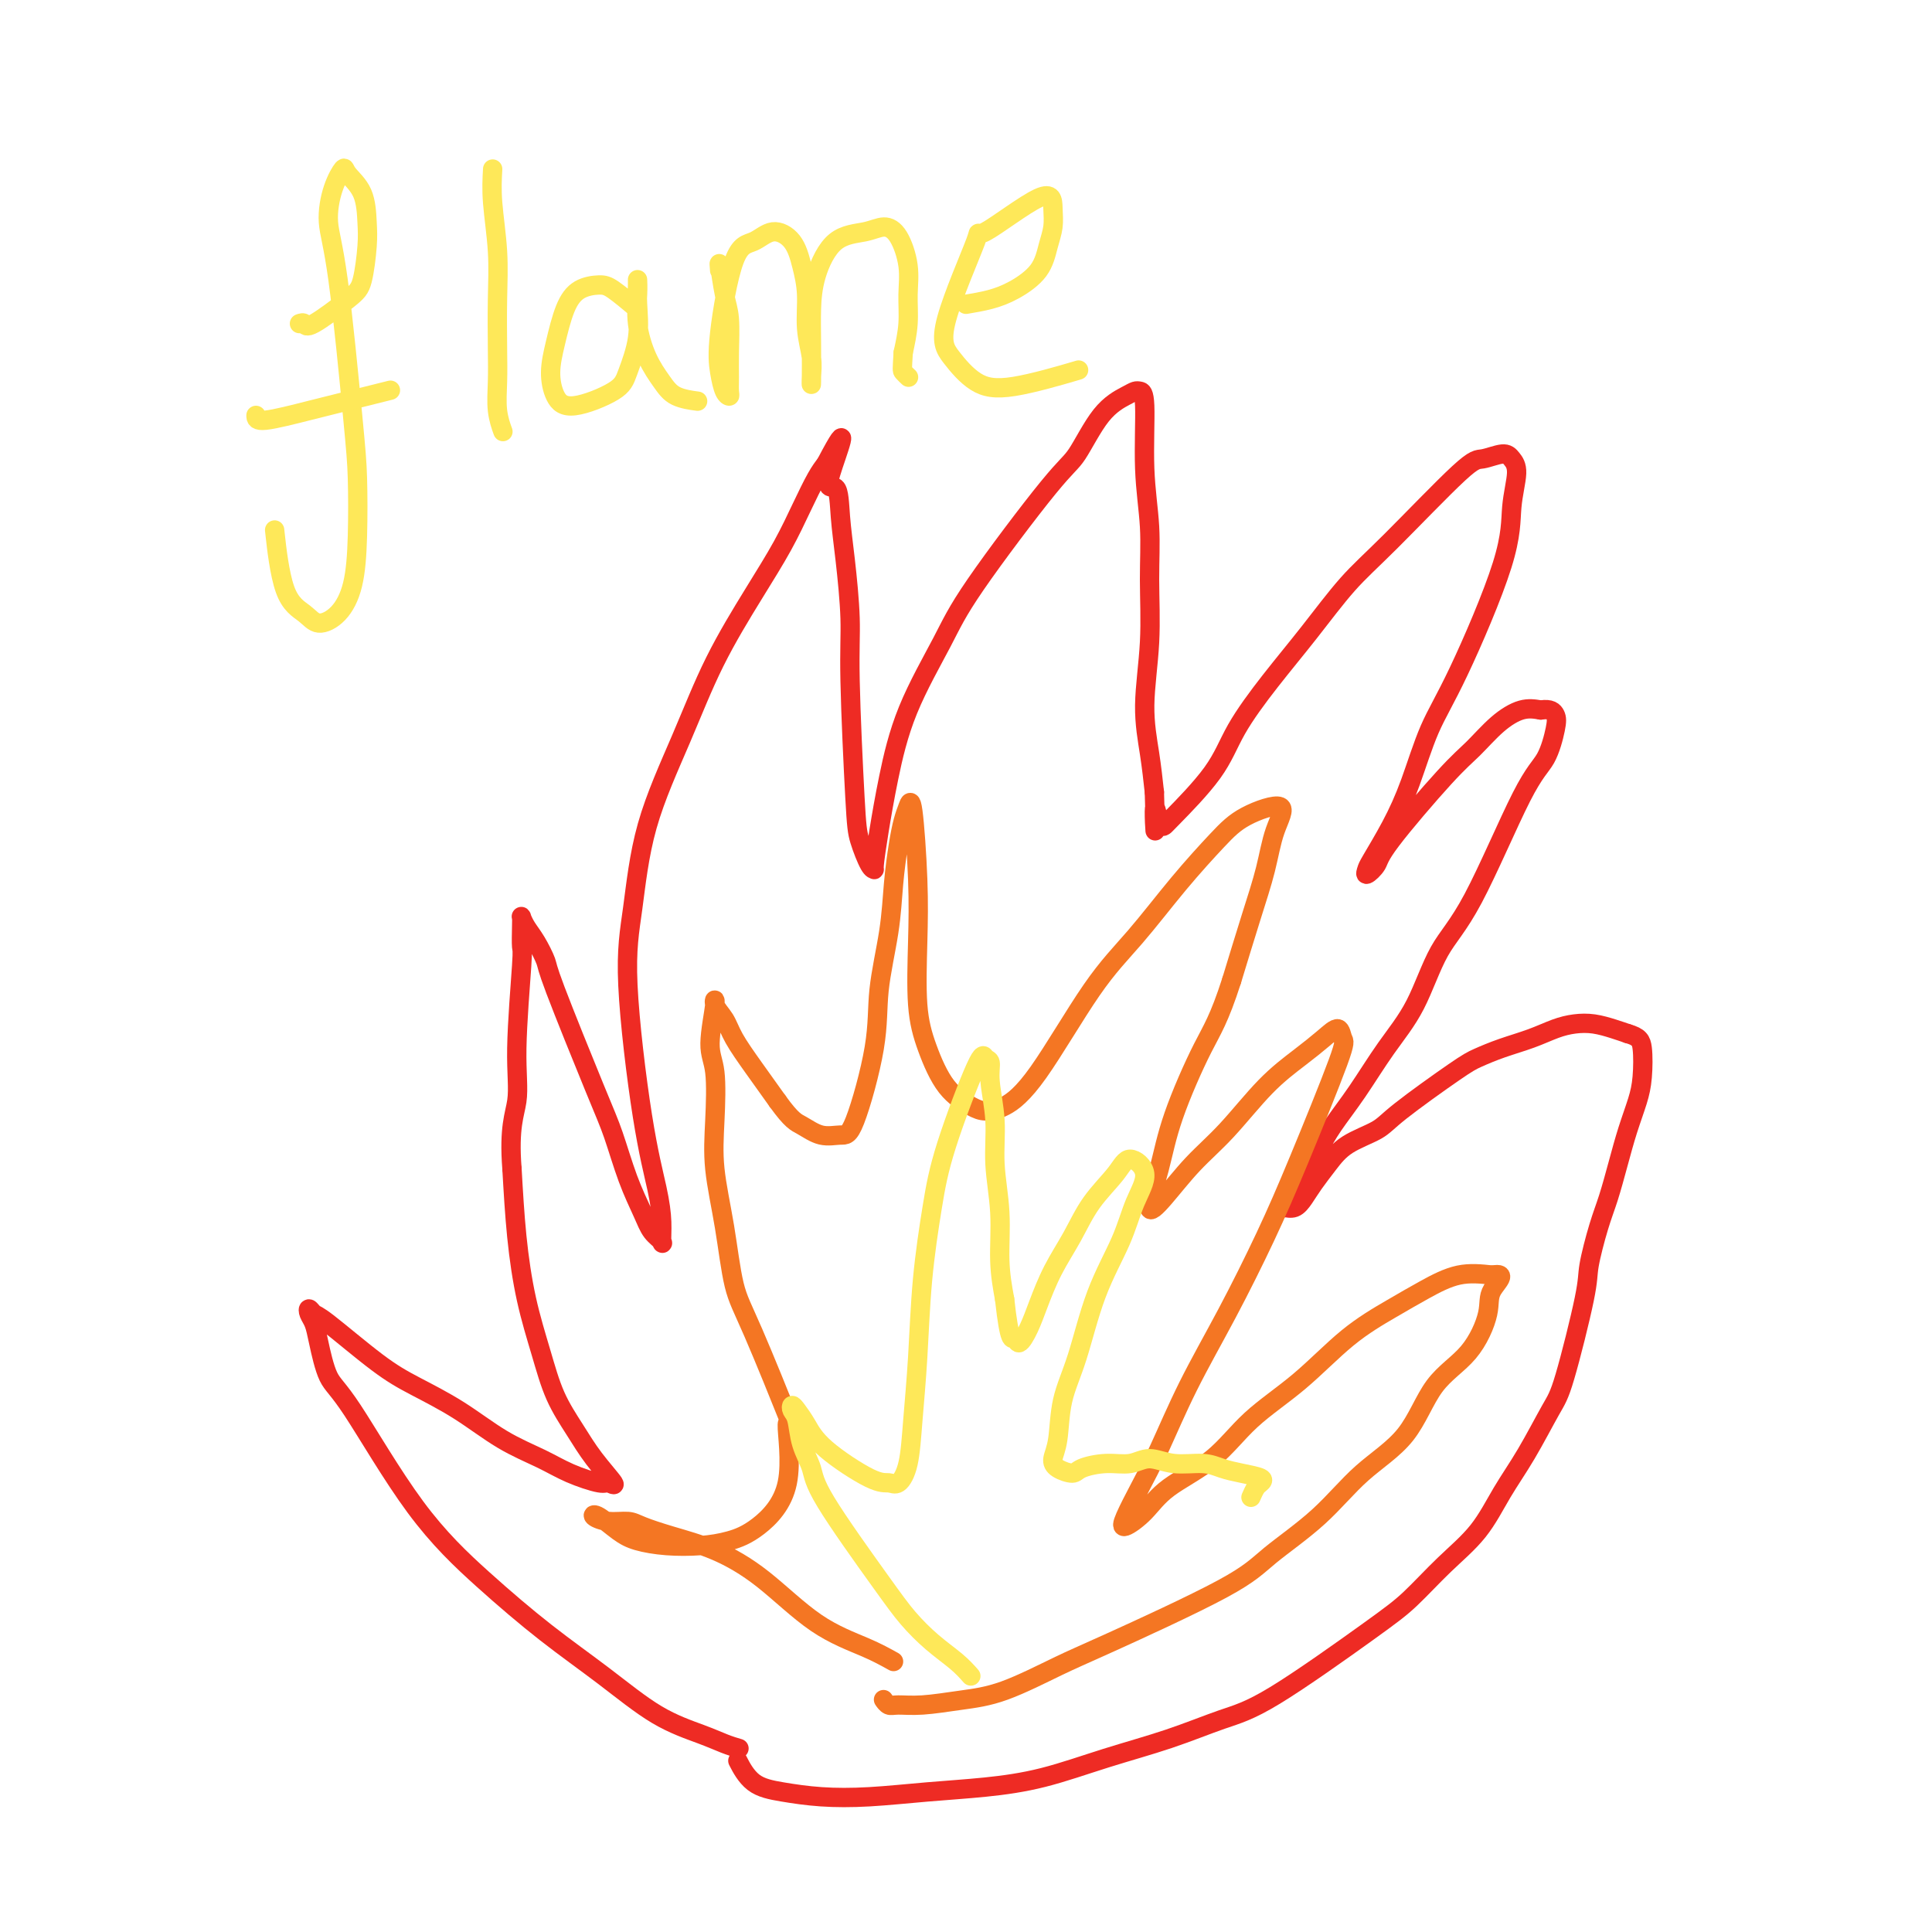 <svg viewBox='0 0 400 400' version='1.1' xmlns='http://www.w3.org/2000/svg' xmlns:xlink='http://www.w3.org/1999/xlink'><g fill='none' stroke='#EE2B24' stroke-width='4' stroke-linecap='round' stroke-linejoin='round'><path d='M153,362c-0.906,-0.267 -1.811,-0.534 -3,-1c-1.189,-0.466 -2.661,-1.129 -5,-2c-2.339,-0.871 -5.546,-1.948 -9,-4c-3.454,-2.052 -7.155,-5.078 -11,-8c-3.845,-2.922 -7.835,-5.741 -12,-9c-4.165,-3.259 -8.506,-6.959 -13,-11c-4.494,-4.041 -9.140,-8.423 -14,-15c-4.860,-6.577 -9.933,-15.348 -13,-20c-3.067,-4.652 -4.129,-5.185 -5,-7c-0.871,-1.815 -1.551,-4.914 -2,-7c-0.449,-2.086 -0.667,-3.161 -1,-4c-0.333,-0.839 -0.779,-1.442 -1,-2c-0.221,-0.558 -0.215,-1.070 0,-1c0.215,0.070 0.641,0.722 1,1c0.359,0.278 0.652,0.181 3,2c2.348,1.819 6.752,5.554 10,8c3.248,2.446 5.339,3.603 8,5c2.661,1.397 5.893,3.033 9,5c3.107,1.967 6.088,4.263 9,6c2.912,1.737 5.754,2.914 8,4c2.246,1.086 3.896,2.081 6,3c2.104,0.919 4.661,1.763 6,2c1.339,0.237 1.460,-0.134 2,0c0.540,0.134 1.499,0.774 1,0c-0.499,-0.774 -2.455,-2.963 -4,-5c-1.545,-2.037 -2.680,-3.921 -4,-6c-1.320,-2.079 -2.826,-4.353 -4,-7c-1.174,-2.647 -2.016,-5.668 -3,-9c-0.984,-3.332 -2.111,-6.974 -3,-11c-0.889,-4.026 -1.540,-8.436 -2,-13c-0.460,-4.564 -0.730,-9.282 -1,-14'/><path d='M106,242c-0.685,-8.645 0.601,-11.258 1,-14c0.399,-2.742 -0.089,-5.614 0,-11c0.089,-5.386 0.755,-13.287 1,-17c0.245,-3.713 0.068,-3.238 0,-4c-0.068,-0.762 -0.027,-2.761 0,-4c0.027,-1.239 0.039,-1.719 0,-2c-0.039,-0.281 -0.129,-0.362 0,0c0.129,0.362 0.478,1.166 1,2c0.522,0.834 1.217,1.699 2,3c0.783,1.301 1.654,3.038 2,4c0.346,0.962 0.165,1.149 2,6c1.835,4.851 5.684,14.367 8,20c2.316,5.633 3.097,7.383 4,10c0.903,2.617 1.926,6.102 3,9c1.074,2.898 2.197,5.211 3,7c0.803,1.789 1.285,3.054 2,4c0.715,0.946 1.662,1.573 2,2c0.338,0.427 0.068,0.653 0,0c-0.068,-0.653 0.065,-2.185 0,-4c-0.065,-1.815 -0.327,-3.911 -1,-7c-0.673,-3.089 -1.757,-7.169 -3,-15c-1.243,-7.831 -2.647,-19.414 -3,-27c-0.353,-7.586 0.343,-11.176 1,-16c0.657,-4.824 1.274,-10.882 3,-17c1.726,-6.118 4.562,-12.298 7,-18c2.438,-5.702 4.477,-10.928 7,-16c2.523,-5.072 5.530,-9.992 8,-14c2.470,-4.008 4.404,-7.105 6,-10c1.596,-2.895 2.853,-5.587 4,-8c1.147,-2.413 2.185,-4.547 3,-6c0.815,-1.453 1.408,-2.227 2,-3'/><path d='M171,96c5.903,-11.261 2.160,-1.915 1,2c-1.160,3.915 0.263,2.399 1,3c0.737,0.601 0.789,3.318 1,6c0.211,2.682 0.580,5.328 1,9c0.420,3.672 0.889,8.371 1,12c0.111,3.629 -0.138,6.187 0,13c0.138,6.813 0.663,17.879 1,24c0.337,6.121 0.485,7.296 1,9c0.515,1.704 1.397,3.936 2,5c0.603,1.064 0.927,0.960 1,1c0.073,0.040 -0.105,0.225 0,-1c0.105,-1.225 0.492,-3.860 1,-7c0.508,-3.140 1.136,-6.785 2,-11c0.864,-4.215 1.962,-9.000 4,-14c2.038,-5.000 5.016,-10.214 7,-14c1.984,-3.786 2.976,-6.145 7,-12c4.024,-5.855 11.081,-15.205 15,-20c3.919,-4.795 4.699,-5.036 6,-7c1.301,-1.964 3.123,-5.650 5,-8c1.877,-2.350 3.808,-3.365 5,-4c1.192,-0.635 1.644,-0.891 2,-1c0.356,-0.109 0.617,-0.072 1,0c0.383,0.072 0.888,0.179 1,3c0.112,2.821 -0.171,8.354 0,13c0.171,4.646 0.795,8.403 1,12c0.205,3.597 -0.009,7.033 0,11c0.009,3.967 0.239,8.465 0,13c-0.239,4.535 -0.949,9.105 -1,13c-0.051,3.895 0.557,7.113 1,10c0.443,2.887 0.722,5.444 1,8'/><path d='M239,164c0.419,13.641 -0.033,6.245 0,4c0.033,-2.245 0.551,0.662 1,2c0.449,1.338 0.830,1.107 1,1c0.170,-0.107 0.128,-0.089 2,-2c1.872,-1.911 5.657,-5.752 8,-9c2.343,-3.248 3.244,-5.902 5,-9c1.756,-3.098 4.368,-6.638 7,-10c2.632,-3.362 5.284,-6.546 8,-10c2.716,-3.454 5.498,-7.179 8,-10c2.502,-2.821 4.726,-4.740 9,-9c4.274,-4.260 10.600,-10.862 14,-14c3.400,-3.138 3.874,-2.811 5,-3c1.126,-0.189 2.904,-0.894 4,-1c1.096,-0.106 1.508,0.387 2,1c0.492,0.613 1.062,1.344 1,3c-0.062,1.656 -0.757,4.236 -1,7c-0.243,2.764 -0.034,5.713 -2,12c-1.966,6.287 -6.106,15.912 -9,22c-2.894,6.088 -4.540,8.639 -6,12c-1.460,3.361 -2.733,7.533 -4,11c-1.267,3.467 -2.529,6.230 -4,9c-1.471,2.770 -3.153,5.548 -4,7c-0.847,1.452 -0.860,1.578 -1,2c-0.140,0.422 -0.408,1.139 0,1c0.408,-0.139 1.493,-1.135 2,-2c0.507,-0.865 0.435,-1.598 3,-5c2.565,-3.402 7.767,-9.472 11,-13c3.233,-3.528 4.495,-4.513 6,-6c1.505,-1.487 3.251,-3.477 5,-5c1.749,-1.523 3.500,-2.578 5,-3c1.500,-0.422 2.750,-0.211 4,0'/><path d='M319,147c2.051,-0.335 2.679,0.327 3,1c0.321,0.673 0.334,1.357 0,3c-0.334,1.643 -1.014,4.247 -2,6c-0.986,1.753 -2.278,2.657 -5,8c-2.722,5.343 -6.873,15.126 -10,21c-3.127,5.874 -5.229,7.837 -7,11c-1.771,3.163 -3.212,7.524 -5,11c-1.788,3.476 -3.924,6.066 -6,9c-2.076,2.934 -4.094,6.211 -6,9c-1.906,2.789 -3.701,5.091 -5,7c-1.299,1.909 -2.101,3.425 -3,5c-0.899,1.575 -1.895,3.208 -3,5c-1.105,1.792 -2.318,3.743 -3,5c-0.682,1.257 -0.833,1.821 -1,2c-0.167,0.179 -0.351,-0.027 0,0c0.351,0.027 1.239,0.285 2,0c0.761,-0.285 1.397,-1.115 2,-2c0.603,-0.885 1.172,-1.824 2,-3c0.828,-1.176 1.916,-2.588 3,-4c1.084,-1.412 2.165,-2.825 4,-4c1.835,-1.175 4.425,-2.110 6,-3c1.575,-0.890 2.135,-1.733 5,-4c2.865,-2.267 8.033,-5.959 11,-8c2.967,-2.041 3.731,-2.431 5,-3c1.269,-0.569 3.041,-1.316 5,-2c1.959,-0.684 4.103,-1.305 6,-2c1.897,-0.695 3.547,-1.465 5,-2c1.453,-0.535 2.709,-0.834 4,-1c1.291,-0.166 2.617,-0.199 4,0c1.383,0.199 2.824,0.628 4,1c1.176,0.372 2.088,0.686 3,1'/><path d='M337,214c2.372,0.686 2.801,1.402 3,3c0.199,1.598 0.166,4.079 0,6c-0.166,1.921 -0.467,3.283 -1,5c-0.533,1.717 -1.299,3.790 -2,6c-0.701,2.210 -1.337,4.558 -2,7c-0.663,2.442 -1.354,4.979 -2,7c-0.646,2.021 -1.249,3.526 -2,6c-0.751,2.474 -1.652,5.916 -2,8c-0.348,2.084 -0.143,2.809 -1,7c-0.857,4.191 -2.775,11.848 -4,16c-1.225,4.152 -1.757,4.800 -3,7c-1.243,2.200 -3.199,5.953 -5,9c-1.801,3.047 -3.449,5.387 -5,8c-1.551,2.613 -3.007,5.498 -5,8c-1.993,2.502 -4.524,4.622 -7,7c-2.476,2.378 -4.897,5.013 -7,7c-2.103,1.987 -3.887,3.325 -9,7c-5.113,3.675 -13.556,9.688 -19,13c-5.444,3.312 -7.890,3.924 -11,5c-3.110,1.076 -6.886,2.617 -11,4c-4.114,1.383 -8.568,2.609 -13,4c-4.432,1.391 -8.843,2.948 -13,4c-4.157,1.052 -8.059,1.600 -12,2c-3.941,0.400 -7.919,0.654 -12,1c-4.081,0.346 -8.264,0.786 -12,1c-3.736,0.214 -7.026,0.204 -10,0c-2.974,-0.204 -5.632,-0.601 -8,-1c-2.368,-0.399 -4.445,-0.800 -6,-2c-1.555,-1.200 -2.587,-3.200 -3,-4c-0.413,-0.800 -0.206,-0.400 0,0'/></g>
<g fill='none' stroke='#F47623' stroke-width='4' stroke-linecap='round' stroke-linejoin='round'><path d='M185,344c-1.672,-0.932 -3.345,-1.863 -6,-3c-2.655,-1.137 -6.294,-2.479 -10,-5c-3.706,-2.521 -7.481,-6.221 -11,-9c-3.519,-2.779 -6.783,-4.639 -10,-6c-3.217,-1.361 -6.386,-2.224 -9,-3c-2.614,-0.776 -4.672,-1.464 -6,-2c-1.328,-0.536 -1.927,-0.919 -3,-1c-1.073,-0.081 -2.620,0.139 -4,0c-1.380,-0.139 -2.591,-0.636 -3,-1c-0.409,-0.364 -0.015,-0.594 1,0c1.015,0.594 2.651,2.013 4,3c1.349,0.987 2.413,1.541 4,2c1.587,0.459 3.698,0.824 6,1c2.302,0.176 4.793,0.165 7,0c2.207,-0.165 4.128,-0.484 6,-1c1.872,-0.516 3.694,-1.228 6,-3c2.306,-1.772 5.095,-4.603 6,-9c0.905,-4.397 -0.075,-10.358 0,-12c0.075,-1.642 1.204,1.036 0,-2c-1.204,-3.036 -4.740,-11.787 -7,-17c-2.260,-5.213 -3.245,-6.887 -4,-10c-0.755,-3.113 -1.279,-7.664 -2,-12c-0.721,-4.336 -1.639,-8.455 -2,-12c-0.361,-3.545 -0.165,-6.514 0,-10c0.165,-3.486 0.299,-7.490 0,-10c-0.299,-2.510 -1.032,-3.527 -1,-6c0.032,-2.473 0.829,-6.400 1,-8c0.171,-1.600 -0.283,-0.871 0,0c0.283,0.871 1.303,1.883 2,3c0.697,1.117 1.072,2.339 2,4c0.928,1.661 2.408,3.760 4,6c1.592,2.240 3.296,4.620 5,7'/><path d='M161,228c2.957,4.104 3.851,4.363 5,5c1.149,0.637 2.555,1.653 4,2c1.445,0.347 2.930,0.025 4,0c1.070,-0.025 1.726,0.247 3,-3c1.274,-3.247 3.168,-10.013 4,-15c0.832,-4.987 0.604,-8.196 1,-12c0.396,-3.804 1.415,-8.202 2,-12c0.585,-3.798 0.734,-6.997 1,-10c0.266,-3.003 0.649,-5.809 1,-8c0.351,-2.191 0.669,-3.766 1,-5c0.331,-1.234 0.676,-2.128 1,-3c0.324,-0.872 0.627,-1.721 1,1c0.373,2.721 0.814,9.011 1,14c0.186,4.989 0.115,8.678 0,13c-0.115,4.322 -0.275,9.277 0,13c0.275,3.723 0.984,6.212 2,9c1.016,2.788 2.338,5.874 4,8c1.662,2.126 3.663,3.292 5,4c1.337,0.708 2.010,0.957 3,1c0.990,0.043 2.299,-0.120 4,-1c1.701,-0.880 3.795,-2.479 7,-7c3.205,-4.521 7.522,-11.966 11,-17c3.478,-5.034 6.118,-7.657 9,-11c2.882,-3.343 6.006,-7.405 9,-11c2.994,-3.595 5.858,-6.724 8,-9c2.142,-2.276 3.561,-3.700 6,-5c2.439,-1.300 5.900,-2.475 7,-2c1.100,0.475 -0.159,2.602 -1,5c-0.841,2.398 -1.265,5.069 -2,8c-0.735,2.931 -1.781,6.123 -3,10c-1.219,3.877 -2.609,8.438 -4,13'/><path d='M255,203c-2.580,8.034 -4.029,10.119 -6,14c-1.971,3.881 -4.462,9.558 -6,14c-1.538,4.442 -2.123,7.648 -3,11c-0.877,3.352 -2.047,6.849 -2,8c0.047,1.151 1.309,-0.043 3,-2c1.691,-1.957 3.810,-4.677 6,-7c2.190,-2.323 4.450,-4.250 7,-7c2.550,-2.750 5.390,-6.323 8,-9c2.610,-2.677 4.989,-4.456 7,-6c2.011,-1.544 3.652,-2.852 5,-4c1.348,-1.148 2.401,-2.135 3,-2c0.599,0.135 0.743,1.394 1,2c0.257,0.606 0.626,0.561 -1,5c-1.626,4.439 -5.246,13.364 -8,20c-2.754,6.636 -4.641,10.983 -7,16c-2.359,5.017 -5.189,10.706 -8,16c-2.811,5.294 -5.604,10.195 -8,15c-2.396,4.805 -4.395,9.515 -6,13c-1.605,3.485 -2.815,5.746 -4,8c-1.185,2.254 -2.346,4.500 -3,6c-0.654,1.500 -0.802,2.252 0,2c0.802,-0.252 2.552,-1.508 4,-3c1.448,-1.492 2.593,-3.220 5,-5c2.407,-1.780 6.077,-3.613 9,-6c2.923,-2.387 5.098,-5.327 8,-8c2.902,-2.673 6.532,-5.077 10,-8c3.468,-2.923 6.775,-6.363 10,-9c3.225,-2.637 6.370,-4.470 9,-6c2.630,-1.530 4.747,-2.758 7,-4c2.253,-1.242 4.644,-2.498 7,-3c2.356,-0.502 4.678,-0.251 7,0'/><path d='M309,264c3.270,-0.597 0.945,1.409 0,3c-0.945,1.591 -0.511,2.767 -1,5c-0.489,2.233 -1.900,5.522 -4,8c-2.100,2.478 -4.890,4.146 -7,7c-2.110,2.854 -3.541,6.893 -6,10c-2.459,3.107 -5.945,5.283 -9,8c-3.055,2.717 -5.680,5.974 -9,9c-3.320,3.026 -7.337,5.819 -10,8c-2.663,2.181 -3.973,3.750 -10,7c-6.027,3.250 -16.771,8.181 -23,11c-6.229,2.819 -7.941,3.526 -11,5c-3.059,1.474 -7.463,3.717 -11,5c-3.537,1.283 -6.205,1.608 -9,2c-2.795,0.392 -5.716,0.851 -8,1c-2.284,0.149 -3.932,-0.012 -5,0c-1.068,0.012 -1.557,0.195 -2,0c-0.443,-0.195 -0.841,-0.770 -1,-1c-0.159,-0.230 -0.080,-0.115 0,0'/></g>
<g fill='none' stroke='#FEE859' stroke-width='4' stroke-linecap='round' stroke-linejoin='round'><path d='M201,347c-0.827,-0.933 -1.654,-1.866 -3,-3c-1.346,-1.134 -3.210,-2.469 -5,-4c-1.790,-1.531 -3.506,-3.258 -5,-5c-1.494,-1.742 -2.767,-3.499 -6,-8c-3.233,-4.501 -8.425,-11.744 -11,-16c-2.575,-4.256 -2.533,-5.523 -3,-7c-0.467,-1.477 -1.443,-3.165 -2,-5c-0.557,-1.835 -0.693,-3.819 -1,-5c-0.307,-1.181 -0.783,-1.561 -1,-2c-0.217,-0.439 -0.175,-0.937 0,-1c0.175,-0.063 0.484,0.308 1,1c0.516,0.692 1.240,1.704 2,3c0.760,1.296 1.555,2.874 4,5c2.445,2.126 6.539,4.798 9,6c2.461,1.202 3.290,0.934 4,1c0.710,0.066 1.303,0.465 2,0c0.697,-0.465 1.499,-1.793 2,-4c0.501,-2.207 0.700,-5.293 1,-9c0.300,-3.707 0.700,-8.035 1,-13c0.300,-4.965 0.500,-10.567 1,-16c0.500,-5.433 1.301,-10.698 2,-15c0.699,-4.302 1.296,-7.641 3,-13c1.704,-5.359 4.513,-12.737 6,-16c1.487,-3.263 1.651,-2.411 2,-2c0.349,0.411 0.882,0.381 1,1c0.118,0.619 -0.179,1.888 0,4c0.179,2.112 0.835,5.066 1,8c0.165,2.934 -0.162,5.848 0,9c0.162,3.152 0.813,6.541 1,10c0.187,3.459 -0.089,6.988 0,10c0.089,3.012 0.545,5.506 1,8'/><path d='M208,269c1.037,9.453 1.631,8.085 2,8c0.369,-0.085 0.514,1.113 1,1c0.486,-0.113 1.314,-1.536 2,-3c0.686,-1.464 1.230,-2.968 2,-5c0.770,-2.032 1.766,-4.592 3,-7c1.234,-2.408 2.708,-4.663 4,-7c1.292,-2.337 2.403,-4.757 4,-7c1.597,-2.243 3.678,-4.310 5,-6c1.322,-1.690 1.883,-3.005 3,-3c1.117,0.005 2.788,1.328 3,3c0.212,1.672 -1.036,3.693 -2,6c-0.964,2.307 -1.644,4.900 -3,8c-1.356,3.100 -3.387,6.707 -5,11c-1.613,4.293 -2.810,9.272 -4,13c-1.190,3.728 -2.375,6.205 -3,9c-0.625,2.795 -0.689,5.909 -1,8c-0.311,2.091 -0.867,3.159 -1,4c-0.133,0.841 0.159,1.456 1,2c0.841,0.544 2.233,1.017 3,1c0.767,-0.017 0.909,-0.522 2,-1c1.091,-0.478 3.131,-0.928 5,-1c1.869,-0.072 3.567,0.232 5,0c1.433,-0.232 2.602,-1.002 4,-1c1.398,0.002 3.027,0.774 5,1c1.973,0.226 4.291,-0.094 6,0c1.709,0.094 2.809,0.602 4,1c1.191,0.398 2.474,0.687 4,1c1.526,0.313 3.296,0.651 4,1c0.704,0.349 0.343,0.709 0,1c-0.343,0.291 -0.670,0.512 -1,1c-0.330,0.488 -0.665,1.244 -1,2'/><path d='M62,67c0.386,-0.132 0.773,-0.265 1,0c0.227,0.265 0.296,0.926 2,0c1.704,-0.926 5.044,-3.440 7,-5c1.956,-1.560 2.527,-2.165 3,-4c0.473,-1.835 0.846,-4.901 1,-7c0.154,-2.099 0.088,-3.233 0,-5c-0.088,-1.767 -0.197,-4.169 -1,-6c-0.803,-1.831 -2.302,-3.091 -3,-4c-0.698,-0.909 -0.597,-1.466 -1,-1c-0.403,0.466 -1.309,1.956 -2,4c-0.691,2.044 -1.165,4.643 -1,7c0.165,2.357 0.971,4.470 2,12c1.029,7.530 2.282,20.475 3,28c0.718,7.525 0.901,9.629 1,13c0.099,3.371 0.113,8.008 0,12c-0.113,3.992 -0.355,7.339 -1,10c-0.645,2.661 -1.693,4.638 -3,6c-1.307,1.362 -2.872,2.111 -4,2c-1.128,-0.111 -1.818,-1.081 -3,-2c-1.182,-0.919 -2.857,-1.786 -4,-5c-1.143,-3.214 -1.755,-8.775 -2,-11c-0.245,-2.225 -0.122,-1.112 0,0'/><path d='M53,86c0.005,0.604 0.010,1.209 2,1c1.990,-0.209 5.967,-1.231 9,-2c3.033,-0.769 5.124,-1.284 8,-2c2.876,-0.716 6.536,-1.633 8,-2c1.464,-0.367 0.732,-0.183 0,0'/><path d='M102,35c-0.113,2.061 -0.226,4.121 0,7c0.226,2.879 0.792,6.576 1,10c0.208,3.424 0.060,6.575 0,10c-0.060,3.425 -0.030,7.125 0,10c0.030,2.875 0.060,4.925 0,7c-0.060,2.075 -0.208,4.174 0,6c0.208,1.826 0.774,3.379 1,4c0.226,0.621 0.113,0.311 0,0'/><path d='M132,64c-1.874,-1.567 -3.748,-3.134 -5,-4c-1.252,-0.866 -1.881,-1.030 -3,-1c-1.119,0.030 -2.729,0.255 -4,1c-1.271,0.745 -2.203,2.010 -3,4c-0.797,1.990 -1.457,4.707 -2,7c-0.543,2.293 -0.967,4.164 -1,6c-0.033,1.836 0.324,3.638 1,5c0.676,1.362 1.670,2.283 4,2c2.330,-0.283 5.998,-1.770 8,-3c2.002,-1.230 2.340,-2.202 3,-4c0.660,-1.798 1.641,-4.422 2,-7c0.359,-2.578 0.095,-5.108 0,-7c-0.095,-1.892 -0.020,-3.144 0,-4c0.020,-0.856 -0.013,-1.317 0,-1c0.013,0.317 0.074,1.412 0,3c-0.074,1.588 -0.282,3.669 0,6c0.282,2.331 1.053,4.912 2,7c0.947,2.088 2.068,3.683 3,5c0.932,1.317 1.674,2.354 3,3c1.326,0.646 3.236,0.899 4,1c0.764,0.101 0.382,0.051 0,0'/><path d='M149,56c-0.083,-0.998 -0.166,-1.996 0,-1c0.166,0.996 0.580,3.986 1,6c0.420,2.014 0.845,3.051 1,5c0.155,1.949 0.039,4.808 0,7c-0.039,2.192 0.001,3.715 0,5c-0.001,1.285 -0.041,2.332 0,3c0.041,0.668 0.163,0.956 0,1c-0.163,0.044 -0.610,-0.158 -1,-1c-0.390,-0.842 -0.724,-2.325 -1,-4c-0.276,-1.675 -0.495,-3.541 0,-8c0.495,-4.459 1.705,-11.510 3,-15c1.295,-3.490 2.677,-3.419 4,-4c1.323,-0.581 2.588,-1.812 4,-2c1.412,-0.188 2.971,0.669 4,2c1.029,1.331 1.530,3.136 2,5c0.470,1.864 0.911,3.788 1,6c0.089,2.212 -0.172,4.712 0,7c0.172,2.288 0.778,4.365 1,6c0.222,1.635 0.061,2.828 0,4c-0.061,1.172 -0.020,2.321 0,1c0.020,-1.321 0.021,-5.113 0,-8c-0.021,-2.887 -0.063,-4.869 0,-7c0.063,-2.131 0.233,-4.411 1,-7c0.767,-2.589 2.132,-5.489 4,-7c1.868,-1.511 4.237,-1.634 6,-2c1.763,-0.366 2.918,-0.974 4,-1c1.082,-0.026 2.091,0.529 3,2c0.909,1.471 1.718,3.858 2,6c0.282,2.142 0.037,4.038 0,6c-0.037,1.962 0.132,3.989 0,6c-0.132,2.011 -0.566,4.005 -1,6'/><path d='M187,73c-0.214,3.631 -0.250,3.708 0,4c0.250,0.292 0.786,0.798 1,1c0.214,0.202 0.107,0.101 0,0'/><path d='M200,63c1.685,-0.284 3.369,-0.568 5,-1c1.631,-0.432 3.208,-1.013 5,-2c1.792,-0.987 3.800,-2.381 5,-4c1.200,-1.619 1.590,-3.463 2,-5c0.410,-1.537 0.838,-2.766 1,-4c0.162,-1.234 0.059,-2.473 0,-4c-0.059,-1.527 -0.075,-3.341 -3,-2c-2.925,1.341 -8.759,5.837 -11,7c-2.241,1.163 -0.887,-1.006 -2,2c-1.113,3.006 -4.692,11.187 -6,16c-1.308,4.813 -0.345,6.259 1,8c1.345,1.741 3.072,3.776 5,5c1.928,1.224 4.058,1.637 8,1c3.942,-0.637 9.698,-2.325 12,-3c2.302,-0.675 1.151,-0.338 0,0'/></g>
</svg>
